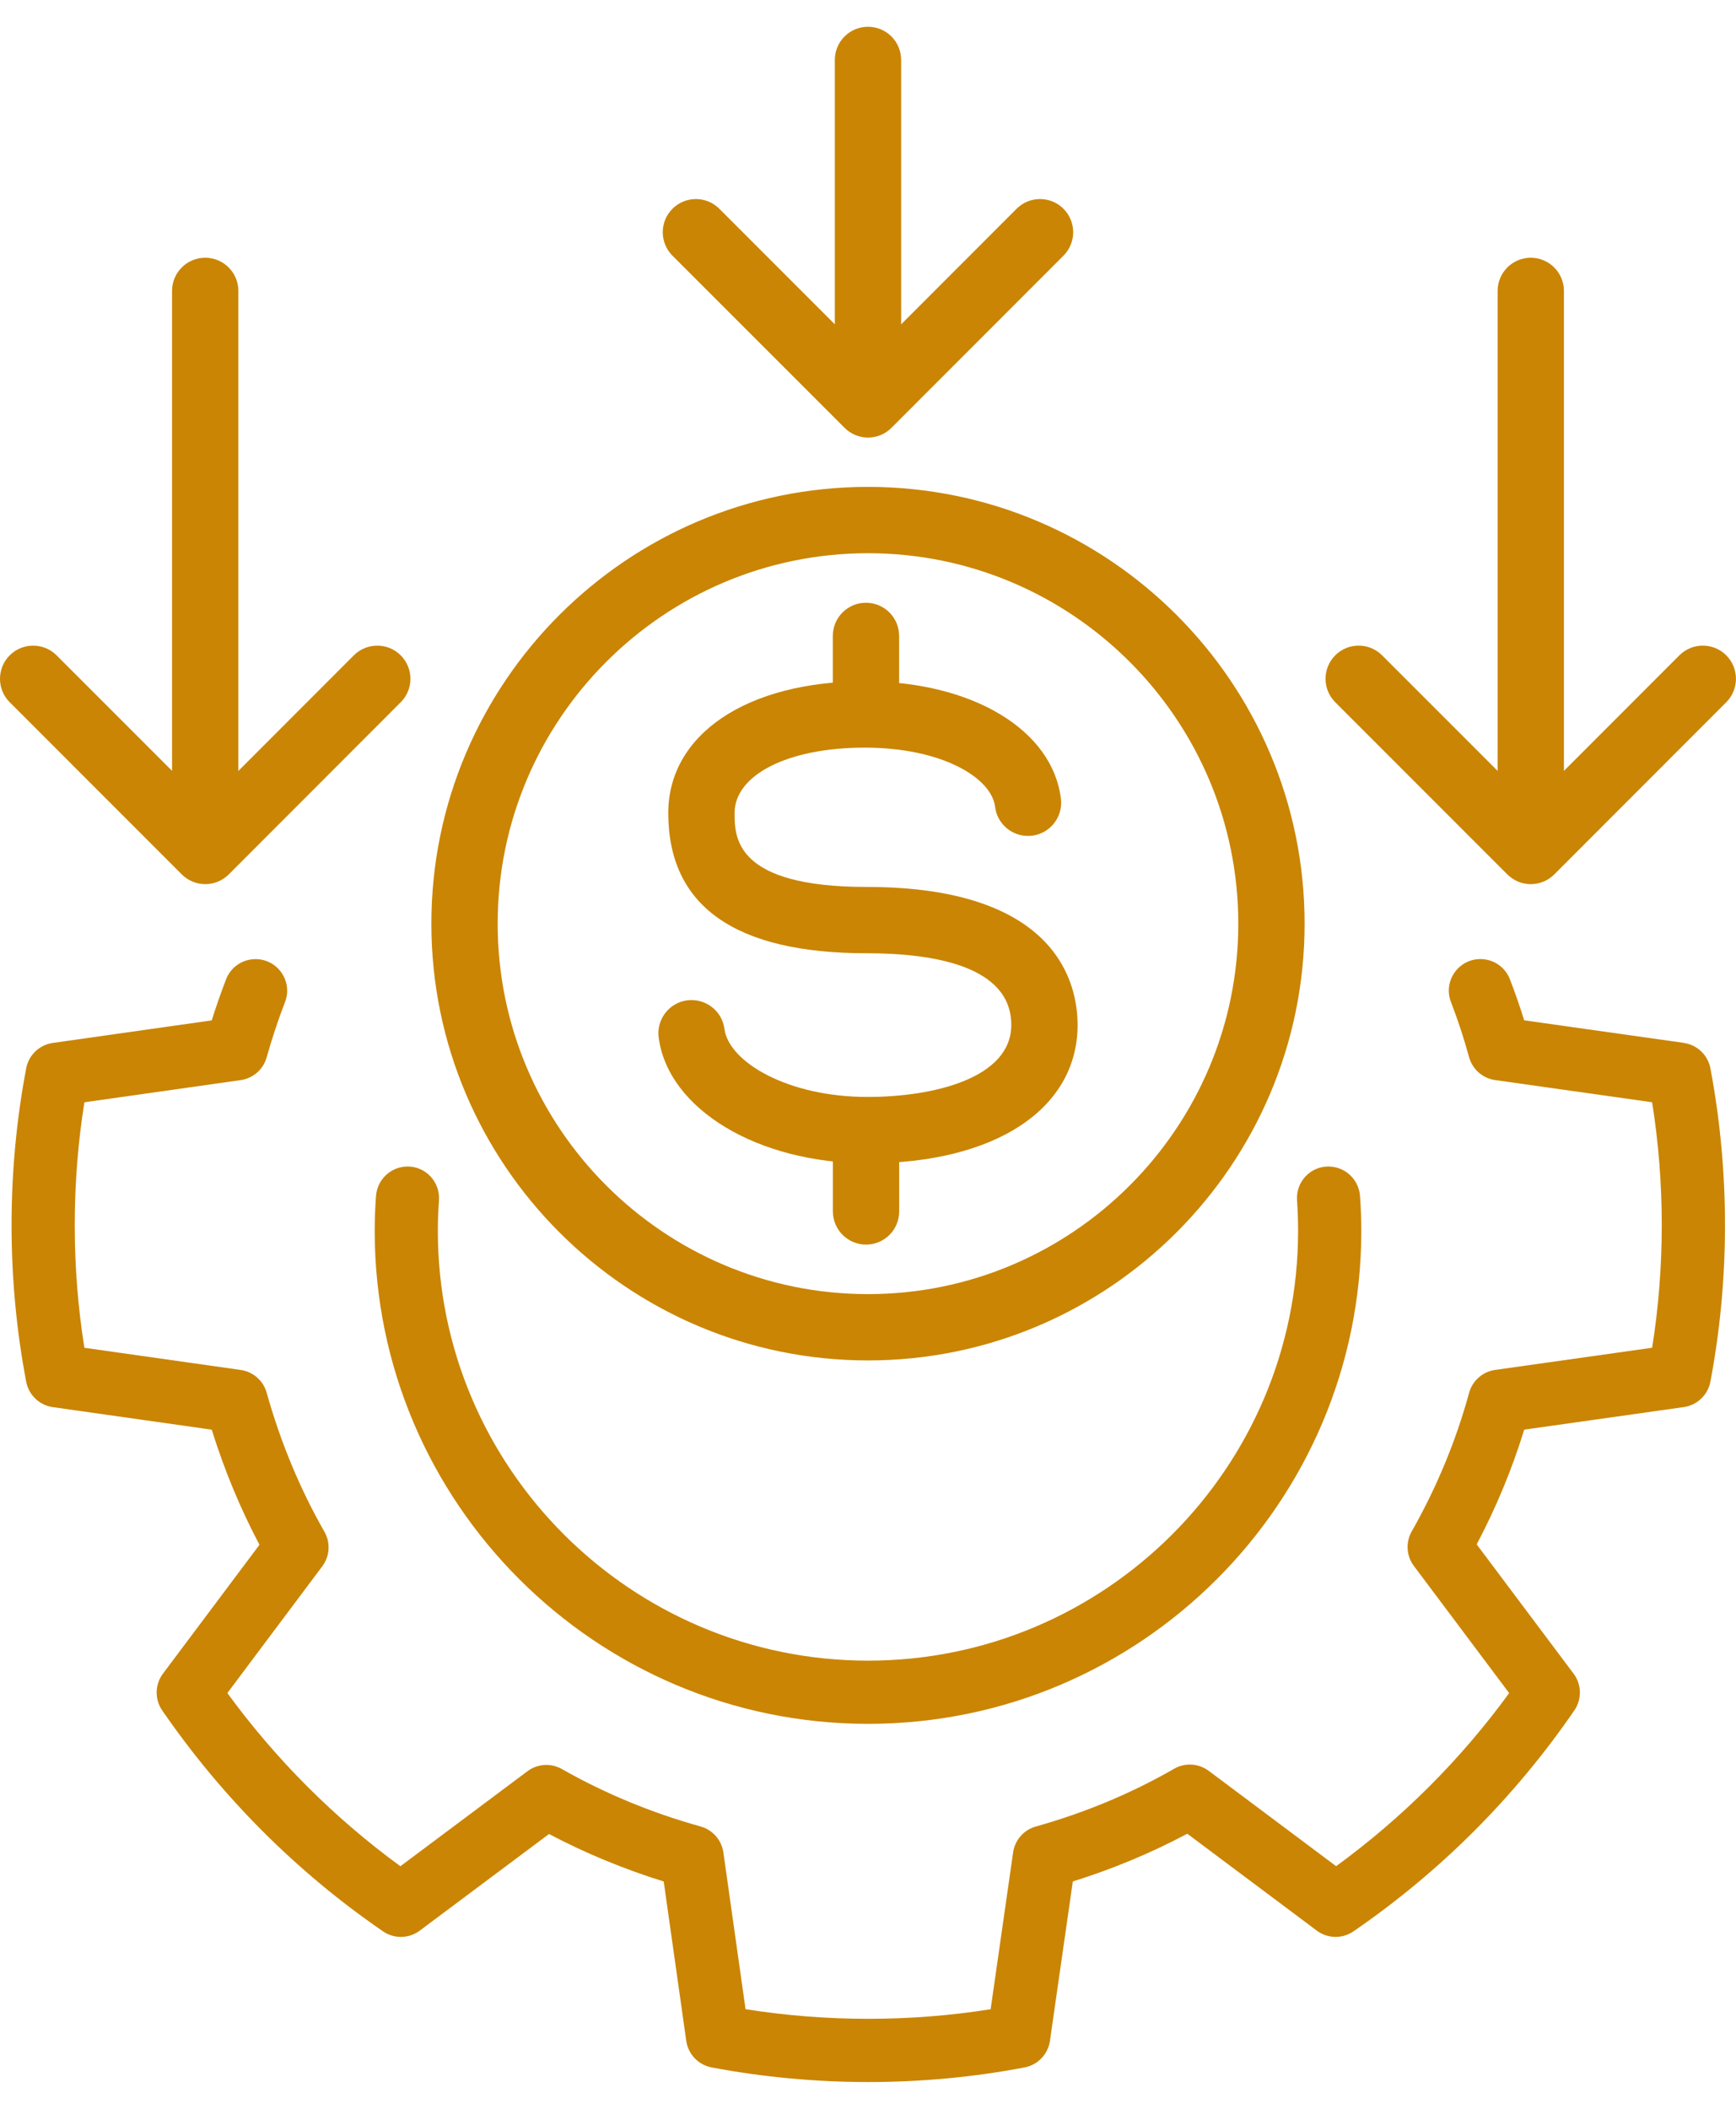<?xml version="1.0" encoding="UTF-8"?> <svg xmlns="http://www.w3.org/2000/svg" width="56" height="68" viewBox="0 0 56 68" fill="none"><path d="M42.851 37.615C42.259 37.615 41.798 38.118 41.84 38.709C41.862 39.034 41.874 39.361 41.874 39.691C41.874 47.332 35.652 53.549 28.003 53.549C20.354 53.549 14.124 47.332 14.124 39.691C14.124 39.362 14.136 39.036 14.16 38.711C14.203 38.12 13.742 37.615 13.149 37.615C12.614 37.615 12.17 38.029 12.13 38.562C12.102 38.936 12.087 39.313 12.087 39.691C12.087 48.456 19.228 55.587 28.003 55.587C36.779 55.587 43.913 48.456 43.913 39.691C43.913 39.313 43.898 38.937 43.871 38.563C43.831 38.029 43.386 37.615 42.851 37.615Z" fill="#CA8504"></path><path d="M54.314 33.628L49.167 32.901C49.03 32.459 48.876 32.017 48.707 31.578C48.556 31.184 48.177 30.926 47.756 30.926C47.043 30.926 46.548 31.641 46.804 32.307C47.031 32.898 47.227 33.493 47.389 34.087C47.497 34.48 47.827 34.771 48.23 34.828L53.294 35.543C53.501 36.842 53.605 38.172 53.605 39.506C53.605 40.841 53.501 42.161 53.295 43.459L48.23 44.174C47.827 44.231 47.497 44.522 47.39 44.914C46.967 46.462 46.344 47.965 45.539 49.382C45.339 49.735 45.367 50.173 45.61 50.497L48.683 54.595C47.119 56.739 45.245 58.612 43.101 60.177L38.992 57.103C38.666 56.859 38.226 56.833 37.873 57.036C36.501 57.826 35.001 58.452 33.415 58.897C33.026 59.005 32.738 59.334 32.681 59.733L31.956 64.789C29.365 65.202 26.652 65.201 24.05 64.788L23.335 59.736C23.278 59.334 22.989 59.005 22.599 58.896C21.02 58.457 19.516 57.834 18.127 57.045C17.776 56.845 17.338 56.872 17.014 57.115L12.916 60.178C10.781 58.62 8.908 56.746 7.334 54.594L10.395 50.508C10.639 50.183 10.667 49.745 10.465 49.392C9.675 48.01 9.048 46.501 8.602 44.909C8.494 44.52 8.165 44.232 7.764 44.175L2.722 43.46C2.515 42.163 2.411 40.837 2.411 39.507C2.411 38.178 2.515 36.842 2.722 35.544L7.764 34.829C8.165 34.772 8.493 34.484 8.602 34.095C8.772 33.491 8.97 32.894 9.195 32.309C9.451 31.643 8.957 30.928 8.243 30.928C7.822 30.928 7.444 31.186 7.293 31.578C7.125 32.014 6.971 32.456 6.83 32.903L1.703 33.63C1.271 33.691 0.926 34.02 0.845 34.449C0.532 36.096 0.373 37.798 0.373 39.507C0.373 41.217 0.532 42.908 0.845 44.555C0.926 44.983 1.271 45.312 1.703 45.374L6.83 46.101C7.235 47.398 7.751 48.642 8.37 49.813L5.257 53.967C4.995 54.317 4.985 54.797 5.234 55.157C7.172 57.967 9.568 60.362 12.355 62.278C12.715 62.525 13.193 62.516 13.542 62.254L17.71 59.139C18.882 59.757 20.122 60.27 21.41 60.67L22.137 65.807C22.198 66.24 22.527 66.585 22.957 66.666C24.611 66.979 26.313 67.137 28.014 67.137C29.715 67.137 31.407 66.979 33.051 66.666C33.479 66.584 33.807 66.24 33.869 65.809L34.607 60.669C35.899 60.265 37.137 59.749 38.3 59.13L42.475 62.253C42.825 62.516 43.302 62.525 43.662 62.277C46.463 60.352 48.86 57.956 50.784 55.155C51.032 54.795 51.023 54.316 50.76 53.967L47.635 49.8C48.263 48.612 48.777 47.372 49.168 46.1L54.315 45.373C54.747 45.312 55.092 44.983 55.174 44.554C55.486 42.907 55.645 41.208 55.645 39.507C55.645 37.807 55.486 36.097 55.174 34.449C55.093 34.02 54.747 33.691 54.315 33.63L54.314 33.628Z" fill="#CA8504"></path><path d="M6.619 27.271C6.029 27.271 5.55 26.792 5.55 26.201V9.381C5.55 8.791 6.028 8.311 6.619 8.311C7.21 8.311 7.689 8.79 7.689 9.381V26.201C7.689 26.791 7.21 27.271 6.619 27.271Z" fill="#CA8504"></path><path d="M6.622 28.51C6.338 28.51 6.066 28.397 5.865 28.197L0.313 22.644C-0.104 22.227 -0.104 21.55 0.313 21.132C0.73 20.715 1.408 20.715 1.825 21.132L6.621 25.928L11.414 21.132C11.831 20.715 12.509 20.715 12.926 21.132C13.344 21.549 13.344 22.227 12.927 22.644L7.378 28.197C7.178 28.397 6.905 28.51 6.622 28.51Z" fill="#CA8504"></path><path d="M49.379 27.271C48.789 27.271 48.31 26.792 48.31 26.201V9.381C48.31 8.791 48.789 8.311 49.379 8.311C49.97 8.311 50.449 8.79 50.449 9.381V26.201C50.449 26.791 49.97 27.271 49.379 27.271Z" fill="#CA8504"></path><path d="M49.382 28.51C49.097 28.51 48.826 28.397 48.625 28.197L43.072 22.644C42.655 22.226 42.655 21.549 43.072 21.132C43.489 20.714 44.167 20.714 44.584 21.132L49.38 25.928L54.173 21.132C54.59 20.715 55.268 20.714 55.685 21.131C56.103 21.549 56.103 22.226 55.686 22.644L50.137 28.197C49.937 28.397 49.665 28.51 49.382 28.51Z" fill="#CA8504"></path><path d="M28 12.87C27.409 12.87 26.93 12.391 26.93 11.8V1.932C26.93 1.342 27.409 0.863 28 0.863C28.59 0.863 29.069 1.341 29.069 1.932V11.801C29.069 12.391 28.59 12.87 28 12.87Z" fill="#CA8504"></path><path d="M28.002 14.11C27.718 14.11 27.446 13.997 27.245 13.796L21.692 8.244C21.275 7.826 21.275 7.149 21.692 6.732C22.109 6.314 22.788 6.314 23.204 6.732L28.001 11.528L32.793 6.732C33.21 6.314 33.888 6.314 34.305 6.731C34.723 7.149 34.723 7.826 34.306 8.244L28.757 13.796C28.557 13.997 28.285 14.11 28.002 14.11Z" fill="#CA8504"></path><path d="M27.987 37.511C24.448 37.511 21.551 35.767 21.248 33.456C21.171 32.87 21.584 32.333 22.17 32.256C22.757 32.183 23.292 32.593 23.369 33.178C23.508 34.238 25.397 35.372 27.987 35.372C30.125 35.372 32.622 34.764 32.622 33.049C32.622 31.139 30.083 30.738 27.952 30.738C23.709 30.738 21.557 29.217 21.557 26.216C21.557 23.676 24.103 21.969 27.892 21.969C31.349 21.969 33.953 23.527 34.223 25.758C34.294 26.344 33.876 26.877 33.29 26.948C32.702 27.018 32.171 26.601 32.099 26.015C31.986 25.077 30.381 24.108 27.892 24.108C25.403 24.108 23.696 24.994 23.696 26.216C23.696 26.99 23.696 28.6 27.953 28.6C34.098 28.6 34.761 31.711 34.761 33.049C34.761 35.76 32.102 37.511 27.988 37.511L27.987 37.511Z" fill="#CA8504"></path><path d="M27.934 23.93C27.344 23.93 26.865 23.451 26.865 22.86V20.505C26.865 19.915 27.343 19.436 27.934 19.436C28.525 19.436 29.004 19.914 29.004 20.505V22.86C29.004 23.45 28.525 23.93 27.934 23.93Z" fill="#CA8504"></path><path d="M27.937 40.133C27.347 40.133 26.867 39.654 26.867 39.063V36.666C26.867 36.076 27.346 35.597 27.937 35.597C28.528 35.597 29.006 36.075 29.006 36.666V39.063C29.006 39.654 28.528 40.133 27.937 40.133Z" fill="#CA8504"></path><path d="M28 43.868C20.233 43.868 13.915 37.55 13.915 29.784C13.915 22.018 20.233 15.7 28 15.7C35.766 15.7 42.084 22.018 42.084 29.784C42.084 37.55 35.765 43.868 28 43.868ZM28 17.839C21.413 17.839 16.054 23.198 16.054 29.785C16.054 36.371 21.413 41.73 28 41.73C34.587 41.73 39.945 36.371 39.945 29.785C39.945 23.198 34.586 17.839 28 17.839Z" fill="#CA8504"></path></svg> 